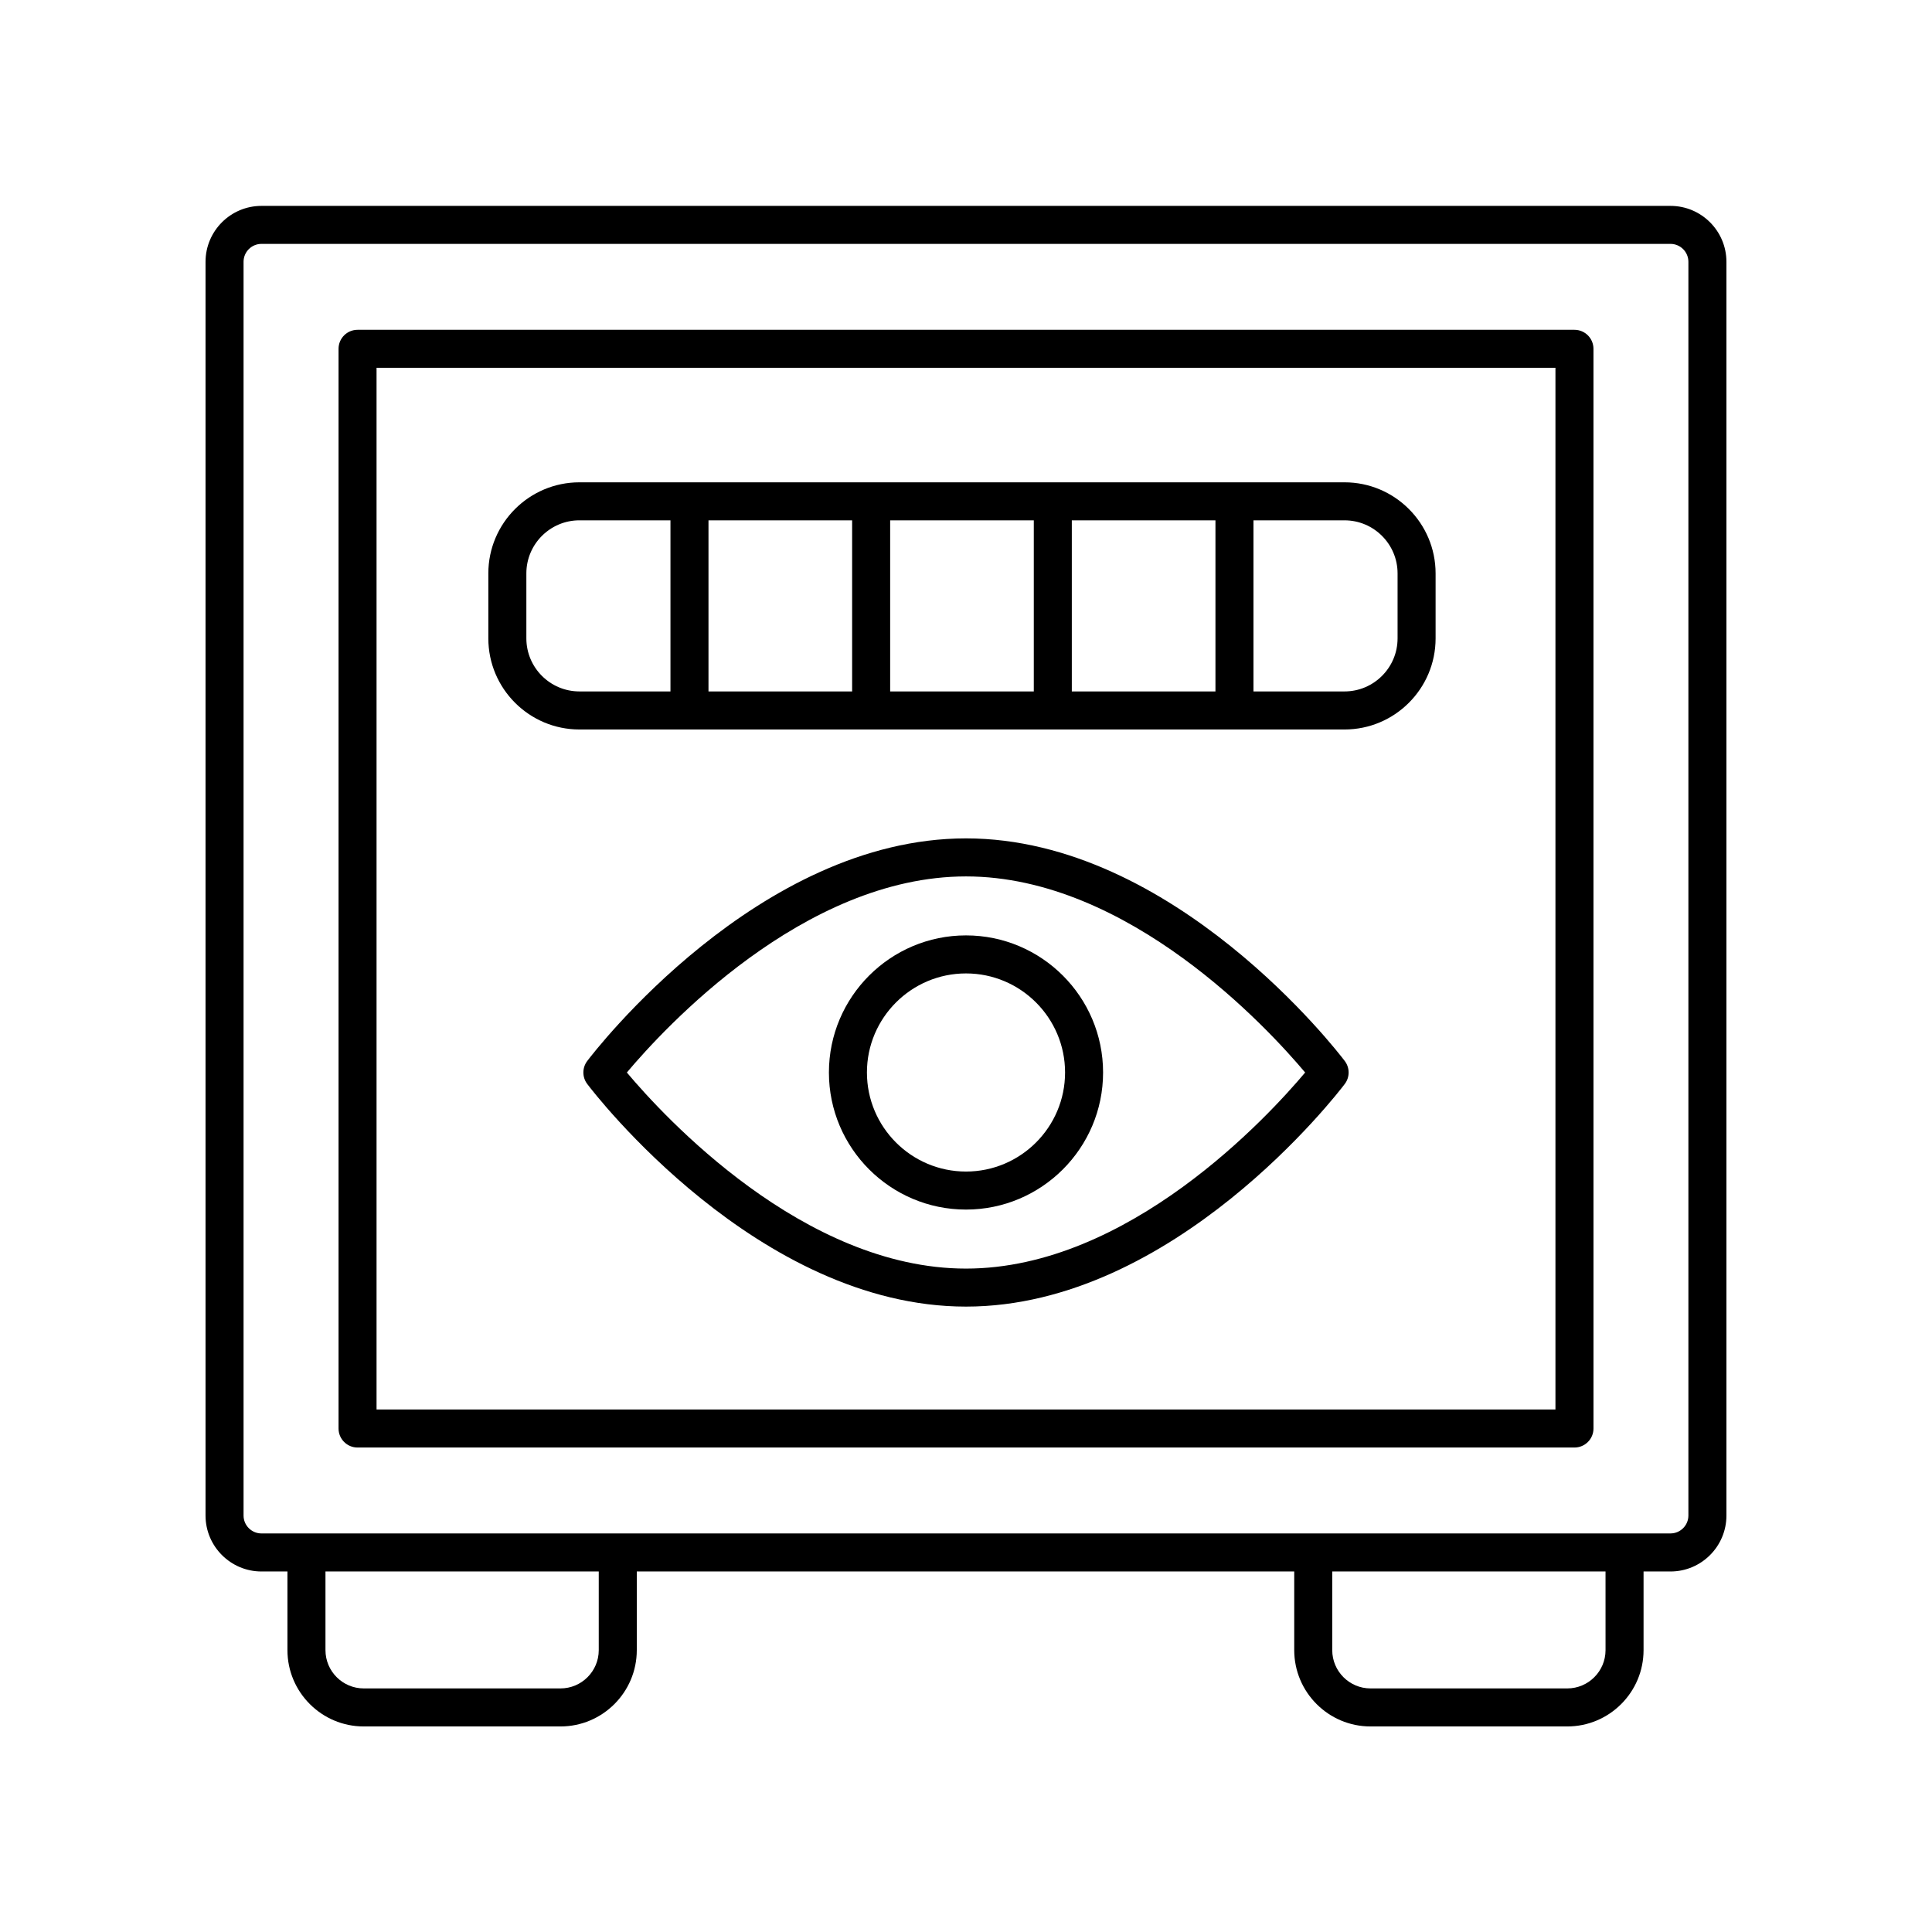 <?xml version="1.0" encoding="UTF-8"?>
<!-- The Best Svg Icon site in the world: iconSvg.co, Visit us! https://iconsvg.co -->
<svg fill="#000000" width="800px" height="800px" version="1.1" viewBox="144 144 512 512" xmlns="http://www.w3.org/2000/svg">
 <g>
  <path d="m400 366.18c-55.094 0-98.559 56.594-100.38 59-1.359 1.797-1.359 4.281 0 6.082 1.82 2.41 45.285 59 100.38 59s98.559-56.594 100.38-59c1.359-1.797 1.359-4.281 0-6.082-1.824-2.406-45.293-59-100.38-59zm0 114.01c-43.113 0-80.172-40.418-89.875-51.965 9.703-11.547 46.758-51.965 89.875-51.965 43.113 0 80.176 40.418 89.879 51.965-9.707 11.547-46.766 51.965-89.879 51.965z"/>
  <path d="m400 391.89c-20.031 0-36.328 16.297-36.328 36.328-0.004 20.035 16.293 36.332 36.328 36.332 20.031 0 36.328-16.297 36.328-36.328 0-20.035-16.297-36.332-36.328-36.332zm0 62.582c-14.477 0-26.254-11.777-26.254-26.254 0-14.477 11.773-26.25 26.254-26.25 14.477 0 26.254 11.777 26.254 26.254-0.004 14.477-11.777 26.25-26.254 26.25z"/>
  <path d="m500.31 271.82h-202.76c-13.309 0-24.137 10.828-24.137 24.137v17.227c0 13.309 10.828 24.137 24.137 24.137h202.76c13.309 0 24.137-10.828 24.137-24.137v-17.227c0-13.312-10.828-24.137-24.137-24.137zm-120.41 10.074h38.066v45.344h-38.066zm-10.078 45.344h-38.066v-45.344h38.066zm58.219-45.344h38.066v45.344h-38.066zm-144.55 31.285v-17.227c0-7.75 6.309-14.059 14.059-14.059h24.129v45.344h-24.129c-7.75 0-14.059-6.309-14.059-14.059zm230.88 0c0 7.75-6.309 14.059-14.059 14.059h-24.129v-45.344h24.129c7.75 0 14.059 6.309 14.059 14.059z"/>
  <path d="m213.3 560.46h6.875v20.848c0.004 11.148 9.074 20.219 20.223 20.219h52.137c11.148 0 20.219-9.07 20.219-20.219v-20.848h174.23v20.848c0 11.148 9.07 20.219 20.215 20.219h52.141c11.148 0 20.219-9.07 20.219-20.219v-20.848h7.137c8.176 0 14.824-6.648 14.824-14.824v-332.25c0-8.176-6.648-14.824-14.824-14.824h-373.4c-8.176 0-14.828 6.648-14.828 14.824v332.25c0.004 8.176 6.656 14.824 14.828 14.824zm89.375 20.848c0 5.59-4.551 10.141-10.141 10.141h-52.137c-5.59 0-10.145-4.551-10.145-10.145v-20.848h72.422zm266.81 0c0 5.59-4.551 10.141-10.145 10.141h-52.141c-5.59 0-10.141-4.551-10.141-10.145v-20.848h72.422zm-360.94-367.93c0-2.617 2.129-4.746 4.75-4.746h373.4c2.617 0 4.746 2.129 4.746 4.746v332.25c0 2.617-2.129 4.746-4.746 4.746l-373.4 0.004c-2.621 0-4.75-2.129-4.75-4.746z"/>
  <path d="m238.75 527.61h322.5c2.781 0 5.039-2.254 5.039-5.039l-0.004-286.13c0-2.781-2.254-5.039-5.039-5.039h-322.49c-2.781 0-5.039 2.254-5.039 5.039v286.13c0 2.781 2.258 5.039 5.039 5.039zm5.039-286.14h312.42v276.06h-312.42z"/>
 </g>
</svg>